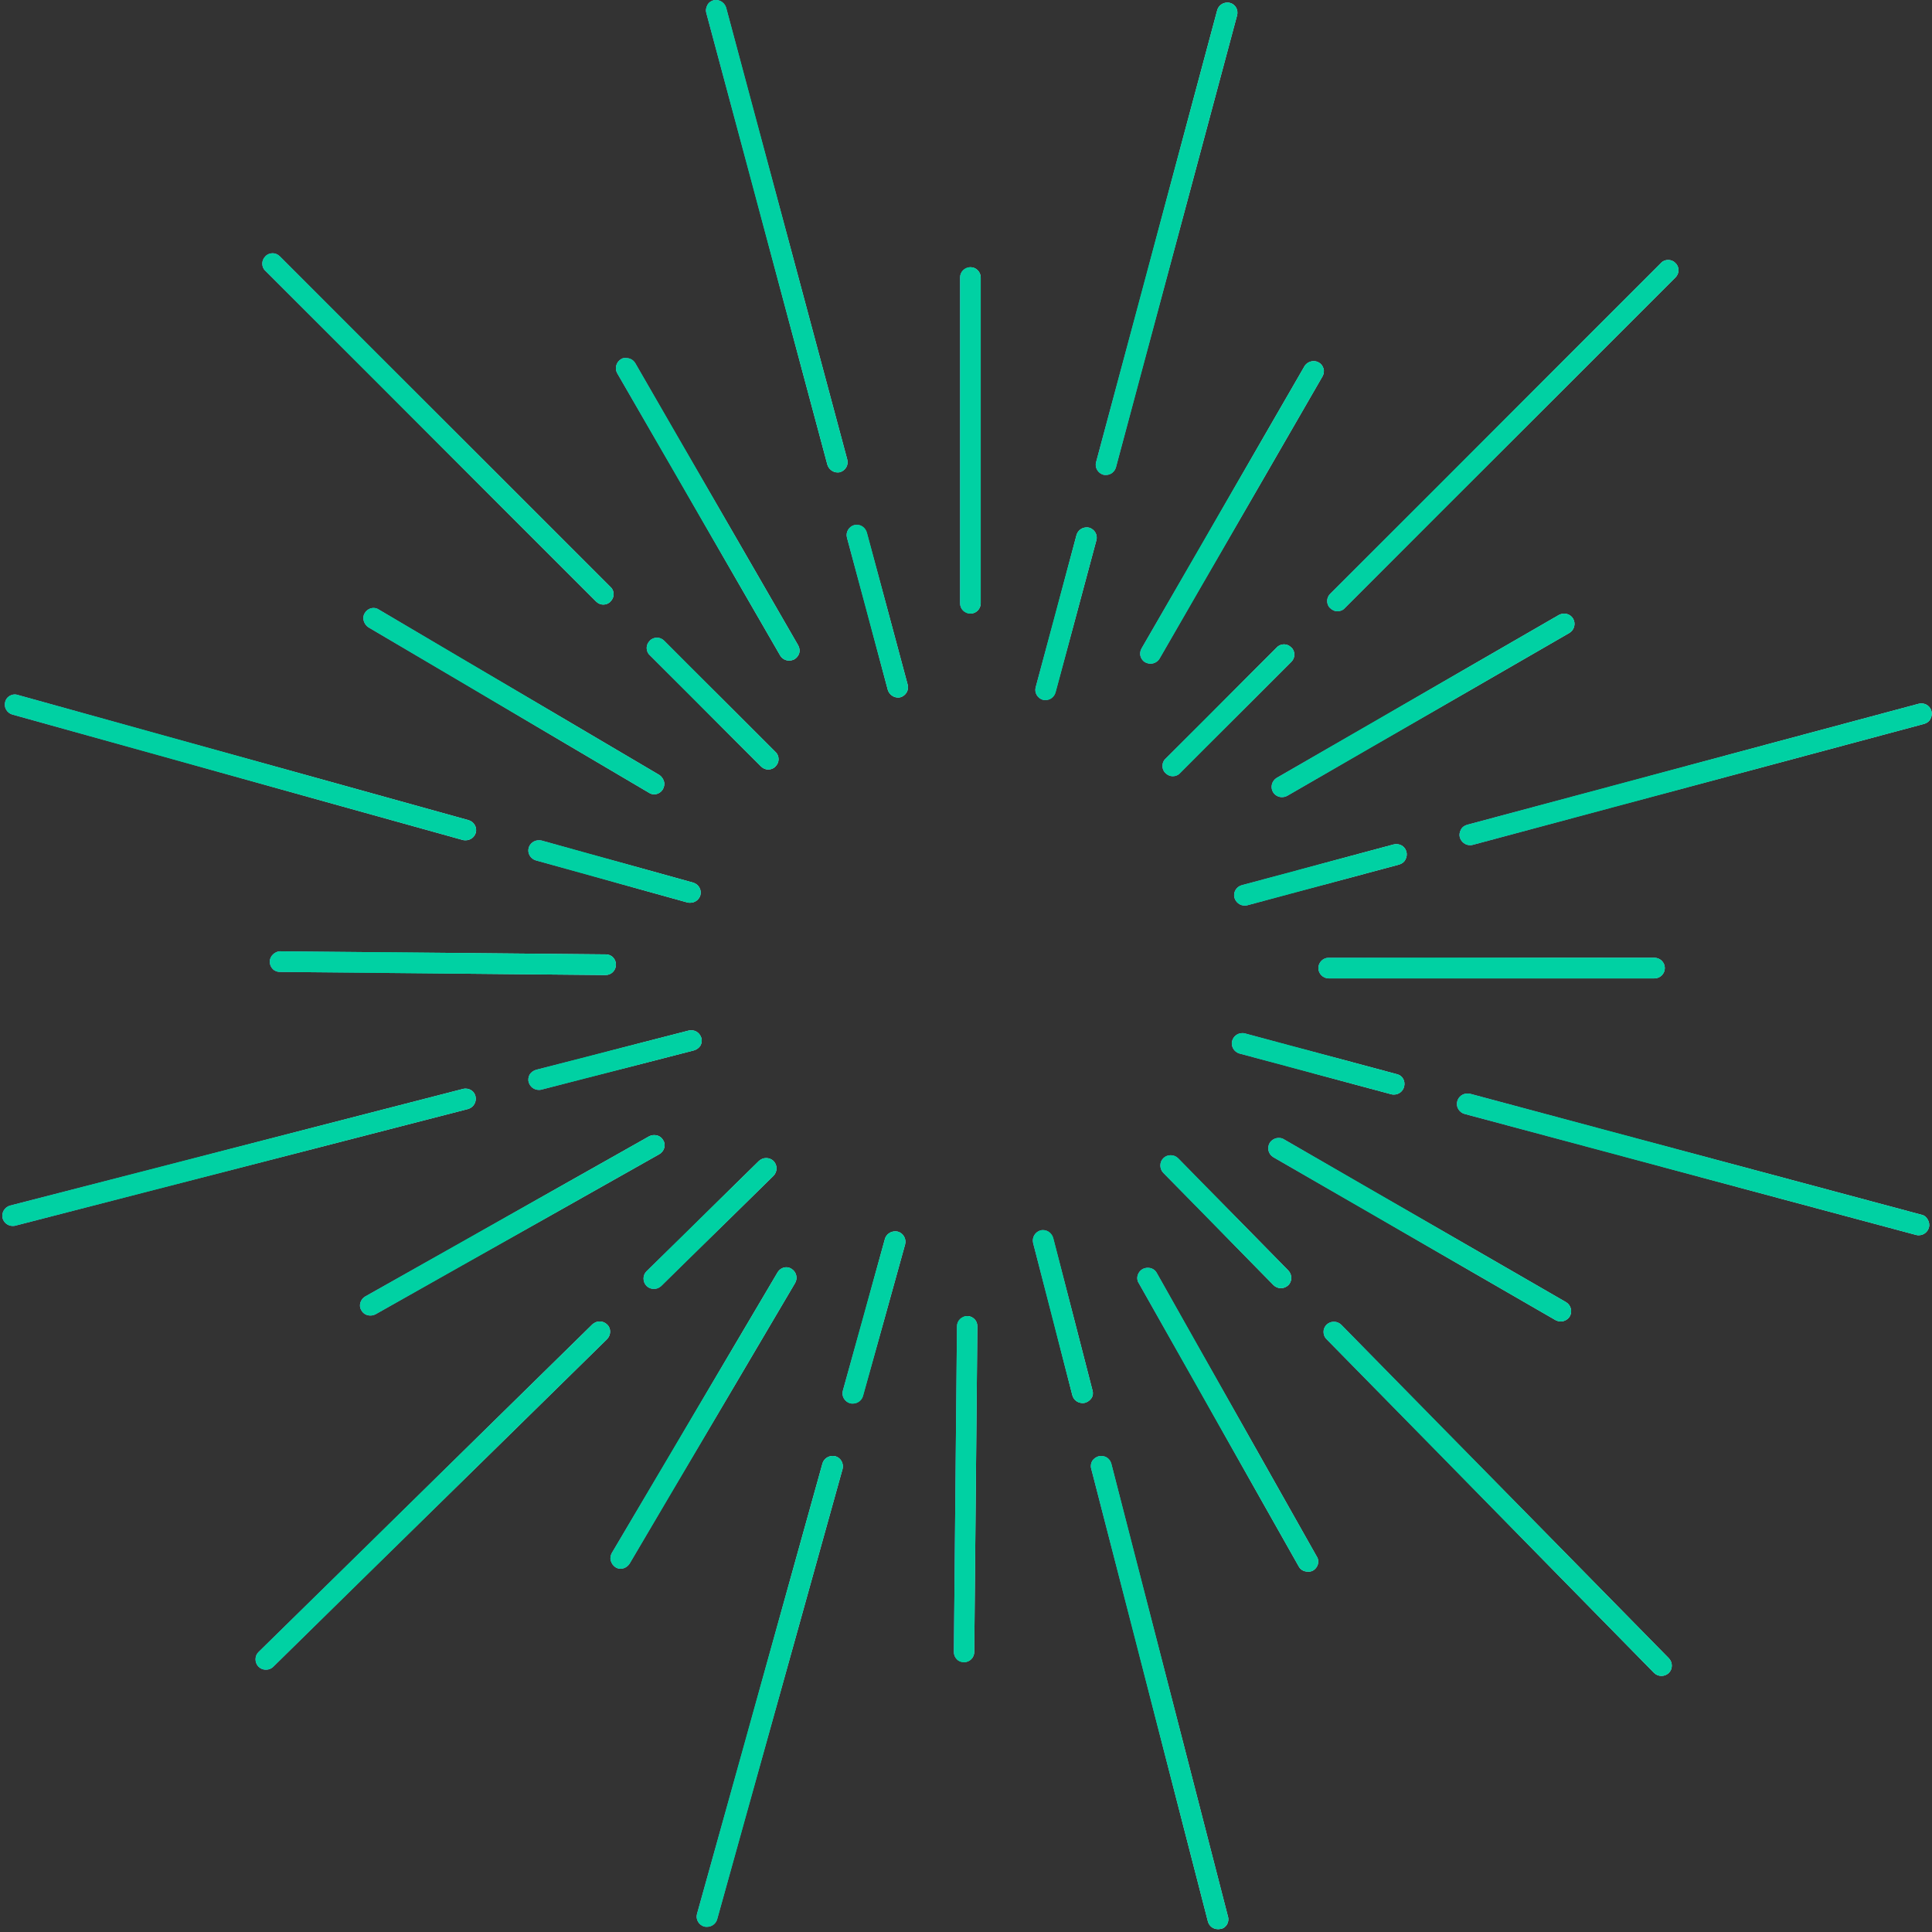 <svg width="700" height="700" viewBox="0 0 700 700" fill="none" xmlns="http://www.w3.org/2000/svg">
<rect x="0" y="0" width="700" height="700" fill="#333333" stroke="none"/>
<path d="M604.41 94.188C603.381 94.188 602.445 94.562 601.791 95.31L481.975 215.126C481.227 215.874 480.853 216.809 480.853 217.745C480.853 218.773 481.227 219.709 481.975 220.363C482.723 221.112 483.659 221.486 484.594 221.486C485.529 221.486 486.558 221.112 487.213 220.363L607.028 100.548C607.777 99.8 608.151 98.864 608.151 97.929C608.151 96.9 607.777 95.965 607.028 95.31C606.374 94.562 605.438 94.188 604.41 94.188Z" fill="url(#paint0_linear_308_54641)"/>
<path d="M604.41 94.188C603.381 94.188 602.445 94.562 601.791 95.31L481.975 215.126C481.227 215.874 480.853 216.809 480.853 217.745C480.853 218.773 481.227 219.709 481.975 220.363C482.723 221.112 483.659 221.486 484.594 221.486C485.529 221.486 486.558 221.112 487.213 220.363L607.028 100.548C607.777 99.8 608.151 98.864 608.151 97.929C608.151 96.9 607.777 95.965 607.028 95.31C606.374 94.562 605.438 94.188 604.41 94.188Z" fill="#00D1A3"/>
<path d="M421.179 277.512C421.179 278.541 421.553 279.476 422.301 280.131C423.049 280.879 423.985 281.253 424.92 281.253C425.855 281.253 426.884 280.879 427.539 280.131L467.852 239.818C468.6 239.07 468.974 238.135 468.974 237.199C468.974 236.171 468.6 235.235 467.852 234.58C467.103 233.832 466.168 233.458 465.233 233.458C464.297 233.458 463.269 233.832 462.614 234.58L422.301 274.893C421.553 275.548 421.179 276.483 421.179 277.512Z" fill="url(#paint1_linear_308_54641)"/>
<path d="M421.179 277.512C421.179 278.541 421.553 279.476 422.301 280.131C423.049 280.879 423.985 281.253 424.92 281.253C425.855 281.253 426.884 280.879 427.539 280.131L467.852 239.818C468.6 239.07 468.974 238.135 468.974 237.199C468.974 236.171 468.6 235.235 467.852 234.58C467.103 233.832 466.168 233.458 465.233 233.458C464.297 233.458 463.269 233.832 462.614 234.58L422.301 274.893C421.553 275.548 421.179 276.483 421.179 277.512Z" fill="#00D1A3"/>
<path d="M445.59 1.029C445.31 0.935 444.936 0.935 444.655 0.935C442.972 0.935 441.475 2.058 441.007 3.741L397.14 167.424C396.579 169.388 397.795 171.446 399.759 172.007C400.04 172.1 400.414 172.1 400.695 172.1C402.378 172.1 403.875 170.978 404.342 169.294L448.209 5.612C448.771 3.554 447.555 1.497 445.59 1.029Z" fill="url(#paint2_linear_308_54641)"/>
<path d="M445.59 1.029C445.31 0.935 444.936 0.935 444.655 0.935C442.972 0.935 441.475 2.058 441.007 3.741L397.14 167.424C396.579 169.388 397.795 171.446 399.759 172.007C400.04 172.1 400.414 172.1 400.695 172.1C402.378 172.1 403.875 170.978 404.342 169.294L448.209 5.612C448.771 3.554 447.555 1.497 445.59 1.029Z" fill="#00D1A3"/>
<path d="M394.615 191.181C394.335 191.088 393.961 191.088 393.68 191.088C391.996 191.088 390.5 192.21 390.032 193.894L375.254 248.984C374.693 250.949 375.909 253.006 377.873 253.568C378.153 253.661 378.528 253.661 378.808 253.661C380.492 253.661 381.988 252.539 382.456 250.855L397.234 195.764C397.795 193.8 396.579 191.742 394.615 191.181Z" fill="url(#paint3_linear_308_54641)"/>
<path d="M394.615 191.181C394.335 191.088 393.961 191.088 393.68 191.088C391.996 191.088 390.5 192.21 390.032 193.894L375.254 248.984C374.693 250.949 375.909 253.006 377.873 253.568C378.153 253.661 378.528 253.661 378.808 253.661C380.492 253.661 381.988 252.539 382.456 250.855L397.234 195.764C397.795 193.8 396.579 191.742 394.615 191.181Z" fill="#00D1A3"/>
<path d="M306.975 166.488L263.108 2.806C262.64 1.216 261.144 0 259.46 0C259.18 0 258.806 0 258.525 0.094C257.59 0.374 256.748 0.935 256.28 1.871C255.812 2.806 255.625 3.741 255.906 4.677L299.773 168.359C300.241 169.949 301.737 171.165 303.421 171.165C303.795 171.165 304.075 171.165 304.356 171.072C306.32 170.51 307.536 168.453 306.975 166.488Z" fill="url(#paint4_linear_308_54641)"/>
<path d="M306.975 166.488L263.108 2.806C262.64 1.216 261.144 0 259.46 0C259.18 0 258.806 0 258.525 0.094C257.59 0.374 256.748 0.935 256.28 1.871C255.812 2.806 255.625 3.741 255.906 4.677L299.773 168.359C300.241 169.949 301.737 171.165 303.421 171.165C303.795 171.165 304.075 171.165 304.356 171.072C306.32 170.51 307.536 168.453 306.975 166.488Z" fill="#00D1A3"/>
<path d="M310.529 190.152C310.155 190.152 309.874 190.152 309.5 190.246C307.536 190.807 306.32 192.865 306.881 194.829L321.66 249.92C322.127 251.51 323.624 252.726 325.307 252.726C325.682 252.726 325.962 252.726 326.243 252.632C328.207 252.071 329.423 250.013 328.862 248.049L314.083 192.958C313.616 191.368 312.213 190.152 310.529 190.152Z" fill="url(#paint5_linear_308_54641)"/>
<path d="M310.529 190.152C310.155 190.152 309.874 190.152 309.5 190.246C307.536 190.807 306.32 192.865 306.881 194.829L321.66 249.92C322.127 251.51 323.624 252.726 325.307 252.726C325.682 252.726 325.962 252.726 326.243 252.632C328.207 252.071 329.423 250.013 328.862 248.049L314.083 192.958C313.616 191.368 312.213 190.152 310.529 190.152Z" fill="#00D1A3"/>
<path d="M101.39 92.878C100.641 92.13 99.706 91.756 98.771 91.756C97.835 91.756 96.806 92.13 96.152 92.878C95.403 93.626 95.029 94.562 95.029 95.497C95.029 96.526 95.403 97.461 96.152 98.116L215.967 217.932C216.716 218.68 217.651 219.054 218.586 219.054C219.522 219.054 220.55 218.68 221.205 217.932C221.953 217.183 222.328 216.248 222.328 215.313C222.328 214.284 221.953 213.349 221.205 212.694L101.39 92.878Z" fill="url(#paint6_linear_308_54641)"/>
<path d="M101.39 92.878C100.641 92.13 99.706 91.756 98.771 91.756C97.835 91.756 96.806 92.13 96.152 92.878C95.403 93.626 95.029 94.562 95.029 95.497C95.029 96.526 95.403 97.461 96.152 98.116L215.967 217.932C216.716 218.68 217.651 219.054 218.586 219.054C219.522 219.054 220.55 218.68 221.205 217.932C221.953 217.183 222.328 216.248 222.328 215.313C222.328 214.284 221.953 213.349 221.205 212.694L101.39 92.878Z" fill="#00D1A3"/>
<path d="M280.973 272.461L240.66 232.149C239.912 231.4 238.976 231.026 238.041 231.026C237.106 231.026 236.077 231.4 235.422 232.149C234.674 232.897 234.3 233.832 234.3 234.767C234.3 235.703 234.674 236.732 235.422 237.386L275.735 277.699C276.483 278.447 277.418 278.821 278.354 278.821C279.289 278.821 280.318 278.447 280.973 277.699C281.721 276.951 282.095 276.015 282.095 275.08C282.095 274.145 281.721 273.116 280.973 272.461Z" fill="url(#paint7_linear_308_54641)"/>
<path d="M280.973 272.461L240.66 232.149C239.912 231.4 238.976 231.026 238.041 231.026C237.106 231.026 236.077 231.4 235.422 232.149C234.674 232.897 234.3 233.832 234.3 234.767C234.3 235.703 234.674 236.732 235.422 237.386L275.735 277.699C276.483 278.447 277.418 278.821 278.354 278.821C279.289 278.821 280.318 278.447 280.973 277.699C281.721 276.951 282.095 276.015 282.095 275.08C282.095 274.145 281.721 273.116 280.973 272.461Z" fill="#00D1A3"/>
<path d="M696.352 440.166L532.67 396.299C532.389 396.205 532.015 396.205 531.641 396.205C529.957 396.205 528.461 397.328 527.993 399.011C527.432 400.975 528.648 403.033 530.612 403.594L694.294 447.461C694.575 447.555 694.949 447.555 695.23 447.555C696.913 447.555 698.41 446.432 698.878 444.749C699.158 443.813 698.971 442.785 698.503 441.943C698.036 441.101 697.287 440.353 696.352 440.166Z" fill="url(#paint8_linear_308_54641)"/>
<path d="M696.352 440.166L532.67 396.299C532.389 396.205 532.015 396.205 531.641 396.205C529.957 396.205 528.461 397.328 527.993 399.011C527.432 400.975 528.648 403.033 530.612 403.594L694.294 447.461C694.575 447.555 694.949 447.555 695.23 447.555C696.913 447.555 698.41 446.432 698.878 444.749C699.158 443.813 698.971 442.785 698.503 441.943C698.036 441.101 697.287 440.353 696.352 440.166Z" fill="#00D1A3"/>
<path d="M506.107 389.19L451.016 374.412C450.735 374.319 450.361 374.319 450.08 374.319C448.397 374.319 446.9 375.441 446.433 377.125C446.152 378.06 446.339 379.089 446.807 379.931C447.274 380.772 448.116 381.427 449.052 381.708L504.142 396.486C504.423 396.579 504.797 396.579 505.078 396.579C506.761 396.579 508.258 395.457 508.726 393.773C509.287 391.716 508.164 389.658 506.107 389.19Z" fill="url(#paint9_linear_308_54641)"/>
<path d="M506.107 389.19L451.016 374.412C450.735 374.319 450.361 374.319 450.08 374.319C448.397 374.319 446.9 375.441 446.433 377.125C446.152 378.06 446.339 379.089 446.807 379.931C447.274 380.772 448.116 381.427 449.052 381.708L504.142 396.486C504.423 396.579 504.797 396.579 505.078 396.579C506.761 396.579 508.258 395.457 508.726 393.773C509.287 391.716 508.164 389.658 506.107 389.19Z" fill="#00D1A3"/>
<path d="M696.259 254.877C695.884 254.877 695.604 254.877 695.23 254.971L531.547 298.838C530.612 299.118 529.77 299.679 529.302 300.615C528.835 301.55 528.648 302.485 528.928 303.421C529.396 305.011 530.892 306.227 532.576 306.227C532.95 306.227 533.231 306.227 533.511 306.133L697.194 262.266C698.129 261.986 698.971 261.424 699.439 260.489C699.906 259.554 700.093 258.618 699.813 257.683C699.439 256.093 697.942 254.877 696.259 254.877Z" fill="url(#paint10_linear_308_54641)"/>
<path d="M696.259 254.877C695.884 254.877 695.604 254.877 695.23 254.971L531.547 298.838C530.612 299.118 529.77 299.679 529.302 300.615C528.835 301.55 528.648 302.485 528.928 303.421C529.396 305.011 530.892 306.227 532.576 306.227C532.95 306.227 533.231 306.227 533.511 306.133L697.194 262.266C698.129 261.986 698.971 261.424 699.439 260.489C699.906 259.554 700.093 258.618 699.813 257.683C699.439 256.093 697.942 254.877 696.259 254.877Z" fill="#00D1A3"/>
<path d="M506.013 305.853C505.639 305.853 505.358 305.853 504.984 305.946L449.893 320.724C447.929 321.285 446.713 323.343 447.274 325.307C447.742 326.897 449.238 328.113 450.922 328.113C451.296 328.113 451.577 328.113 451.857 328.02L506.948 313.242C507.884 312.961 508.725 312.4 509.193 311.464C509.661 310.623 509.848 309.594 509.567 308.658C509.193 306.975 507.696 305.853 506.013 305.853Z" fill="url(#paint11_linear_308_54641)"/>
<path d="M506.013 305.853C505.639 305.853 505.358 305.853 504.984 305.946L449.893 320.724C447.929 321.285 446.713 323.343 447.274 325.307C447.742 326.897 449.238 328.113 450.922 328.113C451.296 328.113 451.577 328.113 451.857 328.02L506.948 313.242C507.884 312.961 508.725 312.4 509.193 311.464C509.661 310.623 509.848 309.594 509.567 308.658C509.193 306.975 507.696 305.853 506.013 305.853Z" fill="#00D1A3"/>
<path d="M351.59 96.806C349.532 96.806 347.849 98.49 347.849 100.548V218.586C347.849 220.644 349.532 222.328 351.59 222.328C353.648 222.328 355.331 220.644 355.331 218.586V100.548C355.331 98.49 353.648 96.806 351.59 96.806Z" fill="url(#paint12_linear_308_54641)"/>
<path d="M351.59 96.806C349.532 96.806 347.849 98.49 347.849 100.548V218.586C347.849 220.644 349.532 222.328 351.59 222.328C353.648 222.328 355.331 220.644 355.331 218.586V100.548C355.331 98.49 353.648 96.806 351.59 96.806Z" fill="#00D1A3"/>
<path d="M225.04 130.104C223.263 131.133 222.608 133.471 223.637 135.249L282.656 237.48C283.311 238.602 284.527 239.351 285.93 239.351C286.585 239.351 287.239 239.164 287.801 238.883C288.642 238.415 289.297 237.573 289.578 236.638C289.858 235.703 289.671 234.674 289.204 233.832L230.184 131.601C229.53 130.478 228.314 129.73 226.911 129.73C226.256 129.637 225.601 129.73 225.04 130.104Z" fill="url(#paint13_linear_308_54641)"/>
<path d="M225.04 130.104C223.263 131.133 222.608 133.471 223.637 135.249L282.656 237.48C283.311 238.602 284.527 239.351 285.93 239.351C286.585 239.351 287.239 239.164 287.801 238.883C288.642 238.415 289.297 237.573 289.578 236.638C289.858 235.703 289.671 234.674 289.204 233.832L230.184 131.601C229.53 130.478 228.314 129.73 226.911 129.73C226.256 129.637 225.601 129.73 225.04 130.104Z" fill="#00D1A3"/>
<path d="M461.398 419.308L563.629 478.327C564.19 478.608 564.845 478.795 565.5 478.795C566.809 478.795 568.118 478.046 568.773 476.924C569.802 475.147 569.147 472.809 567.37 471.78L465.139 412.761C464.578 412.386 463.923 412.293 463.268 412.293C461.959 412.293 460.649 413.041 459.995 414.164C458.966 416.034 459.62 418.279 461.398 419.308Z" fill="url(#paint14_linear_308_54641)"/>
<path d="M461.398 419.308L563.629 478.327C564.19 478.608 564.845 478.795 565.5 478.795C566.809 478.795 568.118 478.046 568.773 476.924C569.802 475.147 569.147 472.809 567.37 471.78L465.139 412.761C464.578 412.386 463.923 412.293 463.268 412.293C461.959 412.293 460.649 413.041 459.995 414.164C458.966 416.034 459.62 418.279 461.398 419.308Z" fill="#00D1A3"/>
<path d="M599.359 347.007H481.414C479.356 347.007 477.672 348.691 477.672 350.748C477.672 352.806 479.356 354.49 481.414 354.49H599.452C601.51 354.49 603.193 352.806 603.193 350.748C603.193 348.691 601.51 347.007 599.359 347.007Z" fill="url(#paint15_linear_308_54641)"/>
<path d="M599.359 347.007H481.414C479.356 347.007 477.672 348.691 477.672 350.748C477.672 352.806 479.356 354.49 481.414 354.49H599.452C601.51 354.49 603.193 352.806 603.193 350.748C603.193 348.691 601.51 347.007 599.359 347.007Z" fill="#00D1A3"/>
<path d="M466.355 288.362L568.586 229.343C570.363 228.314 571.018 225.975 569.989 224.198C569.334 223.076 568.118 222.328 566.715 222.328C566.061 222.328 565.406 222.515 564.845 222.795L462.613 281.814C460.836 282.843 460.182 285.182 461.21 286.959C461.865 288.081 463.081 288.829 464.484 288.829C465.139 288.829 465.793 288.642 466.355 288.362Z" fill="url(#paint16_linear_308_54641)"/>
<path d="M466.355 288.362L568.586 229.343C570.363 228.314 571.018 225.975 569.989 224.198C569.334 223.076 568.118 222.328 566.715 222.328C566.061 222.328 565.406 222.515 564.845 222.795L462.613 281.814C460.836 282.843 460.182 285.182 461.21 286.959C461.865 288.081 463.081 288.829 464.484 288.829C465.139 288.829 465.793 288.642 466.355 288.362Z" fill="#00D1A3"/>
<path d="M479.543 133.565C479.262 132.63 478.701 131.788 477.766 131.32C477.205 130.946 476.55 130.853 475.895 130.853C474.586 130.853 473.276 131.601 472.621 132.723L413.602 234.955C413.135 235.796 412.947 236.825 413.228 237.761C413.509 238.696 414.07 239.538 415.005 240.005C415.566 240.286 416.221 240.473 416.876 240.473C418.185 240.473 419.495 239.725 420.149 238.602L479.169 136.371C479.636 135.529 479.823 134.5 479.543 133.565Z" fill="url(#paint17_linear_308_54641)"/>
<path d="M479.543 133.565C479.262 132.63 478.701 131.788 477.766 131.32C477.205 130.946 476.55 130.853 475.895 130.853C474.586 130.853 473.276 131.601 472.621 132.723L413.602 234.955C413.135 235.796 412.947 236.825 413.228 237.761C413.509 238.696 414.07 239.538 415.005 240.005C415.566 240.286 416.221 240.473 416.876 240.473C418.185 240.473 419.495 239.725 420.149 238.602L479.169 136.371C479.636 135.529 479.823 134.5 479.543 133.565Z" fill="#00D1A3"/>
<path d="M219.989 479.917C219.241 479.169 218.306 478.795 217.277 478.795C216.248 478.795 215.406 479.169 214.658 479.824L93.72 598.517C92.223 599.92 92.223 602.352 93.626 603.848C94.374 604.597 95.31 604.971 96.339 604.971C97.368 604.971 98.303 604.597 98.958 603.942L219.896 485.249C221.392 483.752 221.486 481.32 219.989 479.917Z" fill="url(#paint18_linear_308_54641)"/>
<path d="M219.989 479.917C219.241 479.169 218.306 478.795 217.277 478.795C216.248 478.795 215.406 479.169 214.658 479.824L93.72 598.517C92.223 599.92 92.223 602.352 93.626 603.848C94.374 604.597 95.31 604.971 96.339 604.971C97.368 604.971 98.303 604.597 98.958 603.942L219.896 485.249C221.392 483.752 221.486 481.32 219.989 479.917Z" fill="#00D1A3"/>
<path d="M280.318 420.711C279.57 419.962 278.634 419.588 277.606 419.588C276.577 419.588 275.735 419.962 274.987 420.617L234.3 460.556C232.803 461.959 232.803 464.391 234.206 465.887C234.955 466.635 235.89 467.009 236.919 467.009C237.948 467.009 238.789 466.635 239.538 465.981L280.225 426.042C281.721 424.546 281.721 422.207 280.318 420.711Z" fill="url(#paint19_linear_308_54641)"/>
<path d="M280.318 420.711C279.57 419.962 278.634 419.588 277.606 419.588C276.577 419.588 275.735 419.962 274.987 420.617L234.3 460.556C232.803 461.959 232.803 464.391 234.206 465.887C234.955 466.635 235.89 467.009 236.919 467.009C237.948 467.009 238.789 466.635 239.538 465.981L280.225 426.042C281.721 424.546 281.721 422.207 280.318 420.711Z" fill="#00D1A3"/>
<path d="M168.733 394.428C168.453 394.428 168.079 394.428 167.798 394.522L3.648 436.798C1.684 437.36 0.468 439.324 0.935 441.382C1.403 443.065 2.899 444.188 4.583 444.188C4.864 444.188 5.238 444.188 5.518 444.094L169.575 401.817C171.539 401.256 172.755 399.292 172.288 397.234C171.913 395.55 170.417 394.428 168.733 394.428Z" fill="url(#paint20_linear_308_54641)"/>
<path d="M168.733 394.428C168.453 394.428 168.079 394.428 167.798 394.522L3.648 436.798C1.684 437.36 0.468 439.324 0.935 441.382C1.403 443.065 2.899 444.188 4.583 444.188C4.864 444.188 5.238 444.188 5.518 444.094L169.575 401.817C171.539 401.256 172.755 399.292 172.288 397.234C171.913 395.55 170.417 394.428 168.733 394.428Z" fill="#00D1A3"/>
<path d="M250.481 373.29C250.2 373.29 249.826 373.29 249.546 373.383L194.268 387.6C193.332 387.881 192.491 388.442 191.929 389.284C191.462 390.126 191.275 391.154 191.555 392.09C192.023 393.773 193.519 394.896 195.203 394.896C195.484 394.896 195.858 394.896 196.138 394.802L251.416 380.585C252.352 380.305 253.193 379.743 253.755 378.902C254.222 378.06 254.409 377.031 254.129 376.096C253.661 374.506 252.258 373.29 250.481 373.29Z" fill="url(#paint21_linear_308_54641)"/>
<path d="M250.481 373.29C250.2 373.29 249.826 373.29 249.546 373.383L194.268 387.6C193.332 387.881 192.491 388.442 191.929 389.284C191.462 390.126 191.275 391.154 191.555 392.09C192.023 393.773 193.519 394.896 195.203 394.896C195.484 394.896 195.858 394.896 196.138 394.802L251.416 380.585C252.352 380.305 253.193 379.743 253.755 378.902C254.222 378.06 254.409 377.031 254.129 376.096C253.661 374.506 252.258 373.29 250.481 373.29Z" fill="#00D1A3"/>
<path d="M169.762 297.154L6.454 251.79C6.08 251.697 5.799 251.603 5.425 251.603C3.741 251.603 2.245 252.726 1.871 254.316C1.309 256.28 2.525 258.338 4.49 258.899L167.704 304.356C167.985 304.449 168.359 304.449 168.733 304.449C170.417 304.449 171.913 303.327 172.381 301.737C172.942 299.773 171.726 297.715 169.762 297.154Z" fill="url(#paint22_linear_308_54641)"/>
<path d="M169.762 297.154L6.454 251.79C6.08 251.697 5.799 251.603 5.425 251.603C3.741 251.603 2.245 252.726 1.871 254.316C1.309 256.28 2.525 258.338 4.49 258.899L167.704 304.356C167.985 304.449 168.359 304.449 168.733 304.449C170.417 304.449 171.913 303.327 172.381 301.737C172.942 299.773 171.726 297.715 169.762 297.154Z" fill="#00D1A3"/>
<path d="M251.136 319.789L196.232 304.543C195.858 304.449 195.577 304.449 195.203 304.449C193.519 304.449 192.023 305.572 191.555 307.162C190.994 309.126 192.21 311.184 194.174 311.745L249.078 326.991C249.359 327.084 249.733 327.084 250.107 327.084C251.79 327.084 253.287 325.962 253.755 324.372C254.316 322.408 253.1 320.35 251.136 319.789Z" fill="url(#paint23_linear_308_54641)"/>
<path d="M251.136 319.789L196.232 304.543C195.858 304.449 195.577 304.449 195.203 304.449C193.519 304.449 192.023 305.572 191.555 307.162C190.994 309.126 192.21 311.184 194.174 311.745L249.078 326.991C249.359 327.084 249.733 327.084 250.107 327.084C251.79 327.084 253.287 325.962 253.755 324.372C254.316 322.408 253.1 320.35 251.136 319.789Z" fill="#00D1A3"/>
<path d="M485.997 480.01C485.248 479.262 484.313 478.888 483.284 478.888C482.255 478.888 481.414 479.262 480.665 479.917C479.917 480.665 479.543 481.601 479.543 482.536C479.543 483.565 479.917 484.5 480.572 485.155L599.265 606.093C600.013 606.841 600.949 607.215 601.977 607.215C603.006 607.215 603.848 606.841 604.596 606.186C606.093 604.783 606.093 602.351 604.69 600.855L485.997 480.01Z" fill="url(#paint24_linear_308_54641)"/>
<path d="M485.997 480.01C485.248 479.262 484.313 478.888 483.284 478.888C482.255 478.888 481.414 479.262 480.665 479.917C479.917 480.665 479.543 481.601 479.543 482.536C479.543 483.565 479.917 484.5 480.572 485.155L599.265 606.093C600.013 606.841 600.949 607.215 601.977 607.215C603.006 607.215 603.848 606.841 604.596 606.186C606.093 604.783 606.093 602.351 604.69 600.855L485.997 480.01Z" fill="#00D1A3"/>
<path d="M426.884 419.682C426.136 418.934 425.2 418.56 424.171 418.56C423.143 418.56 422.207 418.934 421.553 419.588C420.056 420.991 420.056 423.423 421.459 424.92L461.398 465.607C462.146 466.355 463.081 466.729 464.11 466.729C465.139 466.729 465.981 466.355 466.729 465.7C468.225 464.297 468.225 461.865 466.822 460.369L426.884 419.682Z" fill="url(#paint25_linear_308_54641)"/>
<path d="M426.884 419.682C426.136 418.934 425.2 418.56 424.171 418.56C423.143 418.56 422.207 418.934 421.553 419.588C420.056 420.991 420.056 423.423 421.459 424.92L461.398 465.607C462.146 466.355 463.081 466.729 464.11 466.729C465.139 466.729 465.981 466.355 466.729 465.7C468.225 464.297 468.225 461.865 466.822 460.369L426.884 419.682Z" fill="#00D1A3"/>
<path d="M444.562 697.287C445.029 696.446 445.217 695.417 444.936 694.482L402.659 530.331C402.191 528.648 400.788 527.525 399.011 527.525C398.731 527.525 398.357 527.525 398.076 527.619C397.141 527.899 396.299 528.461 395.738 529.302C395.27 530.144 395.083 531.173 395.364 532.108L437.64 696.165C438.108 697.849 439.511 698.971 441.288 698.971C441.569 698.971 441.943 698.971 442.223 698.878C443.252 698.784 444.001 698.129 444.562 697.287Z" fill="url(#paint26_linear_308_54641)"/>
<path d="M444.562 697.287C445.029 696.446 445.217 695.417 444.936 694.482L402.659 530.331C402.191 528.648 400.788 527.525 399.011 527.525C398.731 527.525 398.357 527.525 398.076 527.619C397.141 527.899 396.299 528.461 395.738 529.302C395.27 530.144 395.083 531.173 395.364 532.108L437.64 696.165C438.108 697.849 439.511 698.971 441.288 698.971C441.569 698.971 441.943 698.971 442.223 698.878C443.252 698.784 444.001 698.129 444.562 697.287Z" fill="#00D1A3"/>
<path d="M377.966 445.684C377.686 445.684 377.312 445.684 377.031 445.778C375.067 446.339 373.851 448.303 374.319 450.361L388.536 505.545C389.003 507.229 390.5 508.351 392.183 508.351C392.464 508.351 392.838 508.351 393.119 508.258C394.054 507.977 394.896 507.416 395.457 506.574C396.018 505.732 396.112 504.703 395.831 503.768L381.614 448.584C381.146 446.9 379.65 445.684 377.966 445.684Z" fill="url(#paint27_linear_308_54641)"/>
<path d="M377.966 445.684C377.686 445.684 377.312 445.684 377.031 445.778C375.067 446.339 373.851 448.303 374.319 450.361L388.536 505.545C389.003 507.229 390.5 508.351 392.183 508.351C392.464 508.351 392.838 508.351 393.119 508.258C394.054 507.977 394.896 507.416 395.457 506.574C396.018 505.732 396.112 504.703 395.831 503.768L381.614 448.584C381.146 446.9 379.65 445.684 377.966 445.684Z" fill="#00D1A3"/>
<path d="M302.672 527.619C302.392 527.525 302.018 527.525 301.643 527.525C299.96 527.525 298.463 528.648 297.996 530.238L252.539 693.453C251.977 695.417 253.193 697.475 255.158 698.036C255.438 698.129 255.812 698.129 256.186 698.129C257.87 698.129 259.367 697.007 259.834 695.417L305.291 532.202C305.759 530.238 304.636 528.18 302.672 527.619Z" fill="url(#paint28_linear_308_54641)"/>
<path d="M302.672 527.619C302.392 527.525 302.018 527.525 301.643 527.525C299.96 527.525 298.463 528.648 297.996 530.238L252.539 693.453C251.977 695.417 253.193 697.475 255.158 698.036C255.438 698.129 255.812 698.129 256.186 698.129C257.87 698.129 259.367 697.007 259.834 695.417L305.291 532.202C305.759 530.238 304.636 528.18 302.672 527.619Z" fill="#00D1A3"/>
<path d="M325.307 446.245C324.933 446.152 324.652 446.152 324.278 446.152C322.595 446.152 321.098 447.274 320.63 448.864L305.385 503.862C304.823 505.826 306.039 507.883 308.003 508.445C308.284 508.538 308.658 508.538 309.032 508.538C310.716 508.538 312.212 507.416 312.68 505.826L327.926 450.922C328.487 448.864 327.271 446.806 325.307 446.245Z" fill="url(#paint29_linear_308_54641)"/>
<path d="M325.307 446.245C324.933 446.152 324.652 446.152 324.278 446.152C322.595 446.152 321.098 447.274 320.63 448.864L305.385 503.862C304.823 505.826 306.039 507.883 308.003 508.445C308.284 508.538 308.658 508.538 309.032 508.538C310.716 508.538 312.212 507.416 312.68 505.826L327.926 450.922C328.487 448.864 327.271 446.806 325.307 446.245Z" fill="#00D1A3"/>
<path d="M222.141 346.913C221.486 346.165 220.457 345.791 219.522 345.791L101.483 344.669C99.706 344.669 97.742 346.352 97.742 348.41C97.742 349.439 98.116 350.374 98.771 351.029C99.425 351.777 100.454 352.151 101.39 352.151L219.428 353.274C221.486 353.274 223.17 351.59 223.17 349.532C223.17 348.503 222.795 347.568 222.141 346.913Z" fill="url(#paint30_linear_308_54641)"/>
<path d="M222.141 346.913C221.486 346.165 220.457 345.791 219.522 345.791L101.483 344.669C99.706 344.669 97.742 346.352 97.742 348.41C97.742 349.439 98.116 350.374 98.771 351.029C99.425 351.777 100.454 352.151 101.39 352.151L219.428 353.274C221.486 353.274 223.17 351.59 223.17 349.532C223.17 348.503 222.795 347.568 222.141 346.913Z" fill="#00D1A3"/>
<path d="M131.788 224.947C132.068 225.882 132.63 226.724 133.471 227.285L235.142 287.239C235.703 287.614 236.357 287.801 237.012 287.801C238.322 287.801 239.538 287.052 240.192 285.93C240.66 285.088 240.847 284.059 240.566 283.124C240.286 282.189 239.725 281.347 238.883 280.786L137.213 220.831C136.651 220.457 135.997 220.27 135.342 220.27C134.033 220.27 132.817 221.018 132.162 222.141C131.601 222.982 131.507 224.011 131.788 224.947Z" fill="url(#paint31_linear_308_54641)"/>
<path d="M131.788 224.947C132.068 225.882 132.63 226.724 133.471 227.285L235.142 287.239C235.703 287.614 236.357 287.801 237.012 287.801C238.322 287.801 239.538 287.052 240.192 285.93C240.66 285.088 240.847 284.059 240.566 283.124C240.286 282.189 239.725 281.347 238.883 280.786L137.213 220.831C136.651 220.457 135.997 220.27 135.342 220.27C134.033 220.27 132.817 221.018 132.162 222.141C131.601 222.982 131.507 224.011 131.788 224.947Z" fill="#00D1A3"/>
<path d="M475.708 569.054C476.55 568.586 477.205 567.745 477.485 566.809C477.766 565.874 477.672 564.845 477.111 564.003L419.121 461.211C418.466 459.995 417.25 459.34 415.847 459.34C415.192 459.34 414.538 459.527 413.976 459.808C413.135 460.275 412.48 461.117 412.199 462.053C411.919 462.988 412.012 464.017 412.573 464.859L470.564 567.558C471.219 568.774 472.435 569.428 473.838 569.428C474.492 569.522 475.147 569.335 475.708 569.054Z" fill="url(#paint32_linear_308_54641)"/>
<path d="M475.708 569.054C476.55 568.586 477.205 567.745 477.485 566.809C477.766 565.874 477.672 564.845 477.111 564.003L419.121 461.211C418.466 459.995 417.25 459.34 415.847 459.34C415.192 459.34 414.538 459.527 413.976 459.808C413.135 460.275 412.48 461.117 412.199 462.053C411.919 462.988 412.012 464.017 412.573 464.859L470.564 567.558C471.219 568.774 472.435 569.428 473.838 569.428C474.492 569.522 475.147 569.335 475.708 569.054Z" fill="#00D1A3"/>
<path d="M349.252 602.258C351.31 602.258 352.993 600.575 352.993 598.517L354.116 480.572C354.116 479.543 353.741 478.608 353.087 477.953C352.338 477.205 351.403 476.831 350.468 476.831C348.41 476.831 346.726 478.514 346.726 480.572L345.604 598.517C345.604 599.546 345.978 600.481 346.633 601.136C347.288 601.884 348.223 602.258 349.252 602.258Z" fill="url(#paint33_linear_308_54641)"/>
<path d="M349.252 602.258C351.31 602.258 352.993 600.575 352.993 598.517L354.116 480.572C354.116 479.543 353.741 478.608 353.087 477.953C352.338 477.205 351.403 476.831 350.468 476.831C348.41 476.831 346.726 478.514 346.726 480.572L345.604 598.517C345.604 599.546 345.978 600.481 346.633 601.136C347.288 601.884 348.223 602.258 349.252 602.258Z" fill="#00D1A3"/>
<path d="M286.772 459.714C286.211 459.34 285.556 459.153 284.901 459.153C283.592 459.153 282.376 459.901 281.721 461.023L221.673 562.694C221.205 563.535 221.018 564.564 221.299 565.5C221.579 566.435 222.141 567.277 222.982 567.838C223.544 568.212 224.198 568.399 224.853 568.399C226.163 568.399 227.378 567.651 228.127 566.529L288.081 464.858C289.11 463.081 288.549 460.836 286.772 459.714Z" fill="url(#paint34_linear_308_54641)"/>
<path d="M286.772 459.714C286.211 459.34 285.556 459.153 284.901 459.153C283.592 459.153 282.376 459.901 281.721 461.023L221.673 562.694C221.205 563.535 221.018 564.564 221.299 565.5C221.579 566.435 222.141 567.277 222.982 567.838C223.544 568.212 224.198 568.399 224.853 568.399C226.163 568.399 227.378 567.651 228.127 566.529L288.081 464.858C289.11 463.081 288.549 460.836 286.772 459.714Z" fill="#00D1A3"/>
<path d="M235.142 411.732L132.349 469.722C131.507 470.19 130.853 471.032 130.572 471.967C130.291 472.902 130.385 473.931 130.946 474.773C131.601 475.989 132.817 476.644 134.22 476.644C134.874 476.644 135.529 476.456 136.09 476.176L238.883 418.186C239.725 417.718 240.379 416.876 240.66 415.941C240.941 415.005 240.847 413.977 240.286 413.135C239.631 411.919 238.415 411.264 237.012 411.264C236.264 411.264 235.703 411.451 235.142 411.732Z" fill="url(#paint35_linear_308_54641)"/>
<path d="M235.142 411.732L132.349 469.722C131.507 470.19 130.853 471.032 130.572 471.967C130.291 472.902 130.385 473.931 130.946 474.773C131.601 475.989 132.817 476.644 134.22 476.644C134.874 476.644 135.529 476.456 136.09 476.176L238.883 418.186C239.725 417.718 240.379 416.876 240.66 415.941C240.941 415.005 240.847 413.977 240.286 413.135C239.631 411.919 238.415 411.264 237.012 411.264C236.264 411.264 235.703 411.451 235.142 411.732Z" fill="#00D1A3"/>
<defs>
<linearGradient id="paint0_linear_308_54641" x1="480.85" y1="157.962" x2="608.123" y2="157.962" gradientUnits="userSpaceOnUse">
<stop stop-color="#95A5FF"/>
<stop offset="0.325" stop-color="#00D1A3"/>
<stop offset="0.675" stop-color="#83FFF1"/>
<stop offset="1" stop-color="#96E3FF"/>
</linearGradient>
<linearGradient id="paint1_linear_308_54641" x1="421.178" y1="257.403" x2="468.964" y2="257.403" gradientUnits="userSpaceOnUse">
<stop stop-color="#95A5FF"/>
<stop offset="0.325" stop-color="#00D1A3"/>
<stop offset="0.675" stop-color="#83FFF1"/>
<stop offset="1" stop-color="#96E3FF"/>
</linearGradient>
<linearGradient id="paint2_linear_308_54641" x1="397.002" y1="86.686" x2="448.336" y2="86.686" gradientUnits="userSpaceOnUse">
<stop stop-color="#95A5FF"/>
<stop offset="0.325" stop-color="#00D1A3"/>
<stop offset="0.675" stop-color="#83FFF1"/>
<stop offset="1" stop-color="#96E3FF"/>
</linearGradient>
<linearGradient id="paint3_linear_308_54641" x1="375.116" y1="222.436" x2="397.367" y2="222.436" gradientUnits="userSpaceOnUse">
<stop stop-color="#95A5FF"/>
<stop offset="0.325" stop-color="#00D1A3"/>
<stop offset="0.675" stop-color="#83FFF1"/>
<stop offset="1" stop-color="#96E3FF"/>
</linearGradient>
<linearGradient id="paint4_linear_308_54641" x1="255.773" y1="85.751" x2="307.101" y2="85.751" gradientUnits="userSpaceOnUse">
<stop stop-color="#95A5FF"/>
<stop offset="0.325" stop-color="#00D1A3"/>
<stop offset="0.675" stop-color="#83FFF1"/>
<stop offset="1" stop-color="#96E3FF"/>
</linearGradient>
<linearGradient id="paint5_linear_308_54641" x1="306.744" y1="221.501" x2="328.994" y2="221.501" gradientUnits="userSpaceOnUse">
<stop stop-color="#95A5FF"/>
<stop offset="0.325" stop-color="#00D1A3"/>
<stop offset="0.675" stop-color="#83FFF1"/>
<stop offset="1" stop-color="#96E3FF"/>
</linearGradient>
<linearGradient id="paint6_linear_308_54641" x1="95.026" y1="155.53" x2="222.3" y2="155.53" gradientUnits="userSpaceOnUse">
<stop stop-color="#95A5FF"/>
<stop offset="0.325" stop-color="#00D1A3"/>
<stop offset="0.675" stop-color="#83FFF1"/>
<stop offset="1" stop-color="#96E3FF"/>
</linearGradient>
<linearGradient id="paint7_linear_308_54641" x1="234.299" y1="254.971" x2="282.085" y2="254.971" gradientUnits="userSpaceOnUse">
<stop stop-color="#95A5FF"/>
<stop offset="0.325" stop-color="#00D1A3"/>
<stop offset="0.675" stop-color="#83FFF1"/>
<stop offset="1" stop-color="#96E3FF"/>
</linearGradient>
<linearGradient id="paint8_linear_308_54641" x1="527.852" y1="421.93" x2="698.973" y2="421.93" gradientUnits="userSpaceOnUse">
<stop stop-color="#95A5FF"/>
<stop offset="0.325" stop-color="#00D1A3"/>
<stop offset="0.675" stop-color="#83FFF1"/>
<stop offset="1" stop-color="#96E3FF"/>
</linearGradient>
<linearGradient id="paint9_linear_308_54641" x1="446.299" y1="385.471" x2="508.856" y2="385.471" gradientUnits="userSpaceOnUse">
<stop stop-color="#95A5FF"/>
<stop offset="0.325" stop-color="#00D1A3"/>
<stop offset="0.675" stop-color="#83FFF1"/>
<stop offset="1" stop-color="#96E3FF"/>
</linearGradient>
<linearGradient id="paint10_linear_308_54641" x1="528.793" y1="280.602" x2="699.908" y2="280.602" gradientUnits="userSpaceOnUse">
<stop stop-color="#95A5FF"/>
<stop offset="0.325" stop-color="#00D1A3"/>
<stop offset="0.675" stop-color="#83FFF1"/>
<stop offset="1" stop-color="#96E3FF"/>
</linearGradient>
<linearGradient id="paint11_linear_308_54641" x1="447.136" y1="317.005" x2="509.685" y2="317.005" gradientUnits="userSpaceOnUse">
<stop stop-color="#95A5FF"/>
<stop offset="0.325" stop-color="#00D1A3"/>
<stop offset="0.675" stop-color="#83FFF1"/>
<stop offset="1" stop-color="#96E3FF"/>
</linearGradient>
<linearGradient id="paint12_linear_308_54641" x1="347.848" y1="159.69" x2="355.33" y2="159.69" gradientUnits="userSpaceOnUse">
<stop stop-color="#95A5FF"/>
<stop offset="0.325" stop-color="#00D1A3"/>
<stop offset="0.675" stop-color="#83FFF1"/>
<stop offset="1" stop-color="#96E3FF"/>
</linearGradient>
<linearGradient id="paint13_linear_308_54641" x1="223.147" y1="184.631" x2="289.695" y2="184.631" gradientUnits="userSpaceOnUse">
<stop stop-color="#95A5FF"/>
<stop offset="0.325" stop-color="#00D1A3"/>
<stop offset="0.675" stop-color="#83FFF1"/>
<stop offset="1" stop-color="#96E3FF"/>
</linearGradient>
<linearGradient id="paint14_linear_308_54641" x1="459.503" y1="445.609" x2="569.239" y2="445.609" gradientUnits="userSpaceOnUse">
<stop stop-color="#95A5FF"/>
<stop offset="0.325" stop-color="#00D1A3"/>
<stop offset="0.675" stop-color="#83FFF1"/>
<stop offset="1" stop-color="#96E3FF"/>
</linearGradient>
<linearGradient id="paint15_linear_308_54641" x1="477.67" y1="350.756" x2="603.166" y2="350.756" gradientUnits="userSpaceOnUse">
<stop stop-color="#95A5FF"/>
<stop offset="0.325" stop-color="#00D1A3"/>
<stop offset="0.675" stop-color="#83FFF1"/>
<stop offset="1" stop-color="#96E3FF"/>
</linearGradient>
<linearGradient id="paint16_linear_308_54641" x1="460.719" y1="255.644" x2="570.454" y2="255.644" gradientUnits="userSpaceOnUse">
<stop stop-color="#95A5FF"/>
<stop offset="0.325" stop-color="#00D1A3"/>
<stop offset="0.675" stop-color="#83FFF1"/>
<stop offset="1" stop-color="#96E3FF"/>
</linearGradient>
<linearGradient id="paint17_linear_308_54641" x1="413.095" y1="185.77" x2="479.66" y2="185.77" gradientUnits="userSpaceOnUse">
<stop stop-color="#95A5FF"/>
<stop offset="0.325" stop-color="#00D1A3"/>
<stop offset="0.675" stop-color="#83FFF1"/>
<stop offset="1" stop-color="#96E3FF"/>
</linearGradient>
<linearGradient id="paint18_linear_308_54641" x1="92.583" y1="542.007" x2="221.038" y2="542.007" gradientUnits="userSpaceOnUse">
<stop stop-color="#95A5FF"/>
<stop offset="0.325" stop-color="#00D1A3"/>
<stop offset="0.675" stop-color="#83FFF1"/>
<stop offset="1" stop-color="#96E3FF"/>
</linearGradient>
<linearGradient id="paint19_linear_308_54641" x1="233.164" y1="443.345" x2="281.349" y2="443.345" gradientUnits="userSpaceOnUse">
<stop stop-color="#95A5FF"/>
<stop offset="0.325" stop-color="#00D1A3"/>
<stop offset="0.675" stop-color="#83FFF1"/>
<stop offset="1" stop-color="#96E3FF"/>
</linearGradient>
<linearGradient id="paint20_linear_308_54641" x1="0.831" y1="419.357" x2="172.351" y2="419.357" gradientUnits="userSpaceOnUse">
<stop stop-color="#95A5FF"/>
<stop offset="0.325" stop-color="#00D1A3"/>
<stop offset="0.675" stop-color="#83FFF1"/>
<stop offset="1" stop-color="#96E3FF"/>
</linearGradient>
<linearGradient id="paint21_linear_308_54641" x1="191.422" y1="384.114" x2="254.247" y2="384.114" gradientUnits="userSpaceOnUse">
<stop stop-color="#95A5FF"/>
<stop offset="0.325" stop-color="#00D1A3"/>
<stop offset="0.675" stop-color="#83FFF1"/>
<stop offset="1" stop-color="#96E3FF"/>
</linearGradient>
<linearGradient id="paint22_linear_308_54641" x1="1.73" y1="278.078" x2="172.482" y2="278.078" gradientUnits="userSpaceOnUse">
<stop stop-color="#95A5FF"/>
<stop offset="0.325" stop-color="#00D1A3"/>
<stop offset="0.675" stop-color="#83FFF1"/>
<stop offset="1" stop-color="#96E3FF"/>
</linearGradient>
<linearGradient id="paint23_linear_308_54641" x1="191.417" y1="315.789" x2="253.878" y2="315.789" gradientUnits="userSpaceOnUse">
<stop stop-color="#95A5FF"/>
<stop offset="0.325" stop-color="#00D1A3"/>
<stop offset="0.675" stop-color="#83FFF1"/>
<stop offset="1" stop-color="#96E3FF"/>
</linearGradient>
<linearGradient id="paint24_linear_308_54641" x1="479.54" y1="543.178" x2="605.704" y2="543.178" gradientUnits="userSpaceOnUse">
<stop stop-color="#95A5FF"/>
<stop offset="0.325" stop-color="#00D1A3"/>
<stop offset="0.675" stop-color="#83FFF1"/>
<stop offset="1" stop-color="#96E3FF"/>
</linearGradient>
<linearGradient id="paint25_linear_308_54641" x1="420.417" y1="442.692" x2="467.853" y2="442.692" gradientUnits="userSpaceOnUse">
<stop stop-color="#95A5FF"/>
<stop offset="0.325" stop-color="#00D1A3"/>
<stop offset="0.675" stop-color="#83FFF1"/>
<stop offset="1" stop-color="#96E3FF"/>
</linearGradient>
<linearGradient id="paint26_linear_308_54641" x1="395.231" y1="613.417" x2="445.057" y2="613.417" gradientUnits="userSpaceOnUse">
<stop stop-color="#95A5FF"/>
<stop offset="0.325" stop-color="#00D1A3"/>
<stop offset="0.675" stop-color="#83FFF1"/>
<stop offset="1" stop-color="#96E3FF"/>
</linearGradient>
<linearGradient id="paint27_linear_308_54641" x1="374.218" y1="477.079" x2="395.98" y2="477.079" gradientUnits="userSpaceOnUse">
<stop stop-color="#95A5FF"/>
<stop offset="0.325" stop-color="#00D1A3"/>
<stop offset="0.675" stop-color="#83FFF1"/>
<stop offset="1" stop-color="#96E3FF"/>
</linearGradient>
<linearGradient id="paint28_linear_308_54641" x1="252.4" y1="612.995" x2="305.385" y2="612.995" gradientUnits="userSpaceOnUse">
<stop stop-color="#95A5FF"/>
<stop offset="0.325" stop-color="#00D1A3"/>
<stop offset="0.675" stop-color="#83FFF1"/>
<stop offset="1" stop-color="#96E3FF"/>
</linearGradient>
<linearGradient id="paint29_linear_308_54641" x1="305.247" y1="477.406" x2="328.058" y2="477.406" gradientUnits="userSpaceOnUse">
<stop stop-color="#95A5FF"/>
<stop offset="0.325" stop-color="#00D1A3"/>
<stop offset="0.675" stop-color="#83FFF1"/>
<stop offset="1" stop-color="#96E3FF"/>
</linearGradient>
<linearGradient id="paint30_linear_308_54641" x1="97.739" y1="349.448" x2="223.143" y2="349.448" gradientUnits="userSpaceOnUse">
<stop stop-color="#95A5FF"/>
<stop offset="0.325" stop-color="#00D1A3"/>
<stop offset="0.675" stop-color="#83FFF1"/>
<stop offset="1" stop-color="#96E3FF"/>
</linearGradient>
<linearGradient id="paint31_linear_308_54641" x1="131.632" y1="254.102" x2="240.675" y2="254.102" gradientUnits="userSpaceOnUse">
<stop stop-color="#95A5FF"/>
<stop offset="0.325" stop-color="#00D1A3"/>
<stop offset="0.675" stop-color="#83FFF1"/>
<stop offset="1" stop-color="#96E3FF"/>
</linearGradient>
<linearGradient id="paint32_linear_308_54641" x1="412.045" y1="514.504" x2="477.624" y2="514.504" gradientUnits="userSpaceOnUse">
<stop stop-color="#95A5FF"/>
<stop offset="0.325" stop-color="#00D1A3"/>
<stop offset="0.675" stop-color="#83FFF1"/>
<stop offset="1" stop-color="#96E3FF"/>
</linearGradient>
<linearGradient id="paint33_linear_308_54641" x1="345.604" y1="540.136" x2="354.114" y2="540.136" gradientUnits="userSpaceOnUse">
<stop stop-color="#95A5FF"/>
<stop offset="0.325" stop-color="#00D1A3"/>
<stop offset="0.675" stop-color="#83FFF1"/>
<stop offset="1" stop-color="#96E3FF"/>
</linearGradient>
<linearGradient id="paint34_linear_308_54641" x1="221.166" y1="513.883" x2="288.58" y2="513.883" gradientUnits="userSpaceOnUse">
<stop stop-color="#95A5FF"/>
<stop offset="0.325" stop-color="#00D1A3"/>
<stop offset="0.675" stop-color="#83FFF1"/>
<stop offset="1" stop-color="#96E3FF"/>
</linearGradient>
<linearGradient id="paint35_linear_308_54641" x1="130.416" y1="444.018" x2="240.79" y2="444.018" gradientUnits="userSpaceOnUse">
<stop stop-color="#95A5FF"/>
<stop offset="0.325" stop-color="#00D1A3"/>
<stop offset="0.675" stop-color="#83FFF1"/>
<stop offset="1" stop-color="#96E3FF"/>
</linearGradient>
</defs>
</svg>
